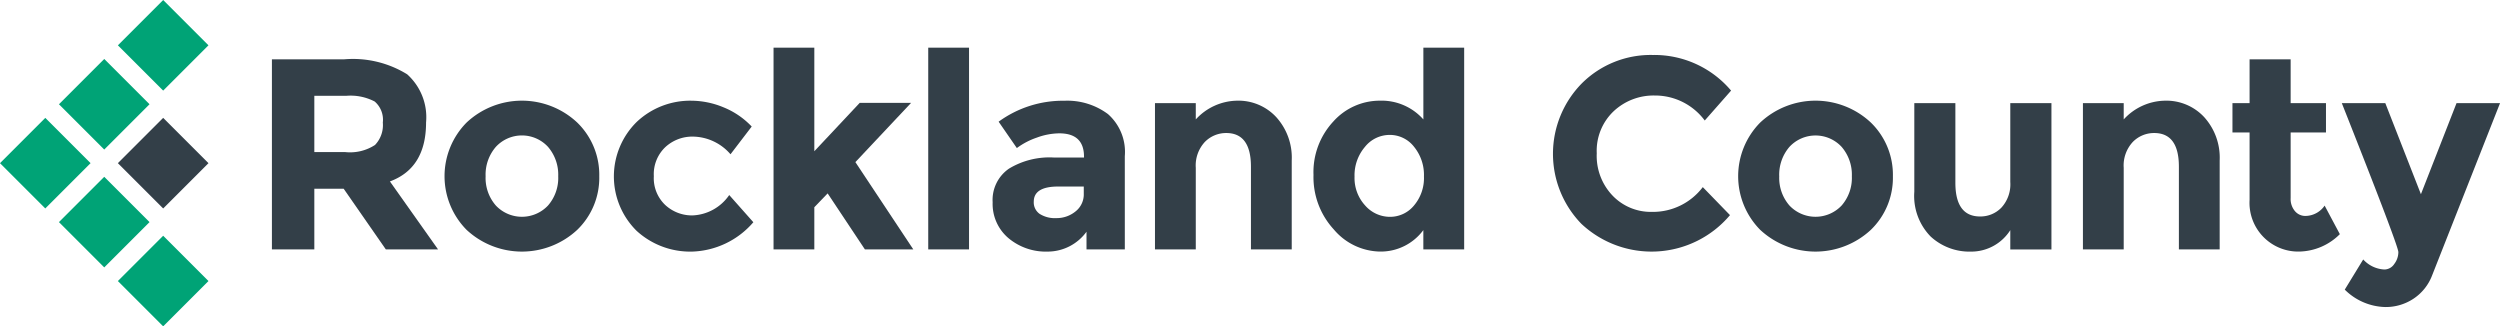 <svg xmlns="http://www.w3.org/2000/svg" width="176.186" height="23" viewBox="0 0 176.186 23"><script xmlns=""/>
  <g id="Logo_-_Mobile" data-name="Logo - Mobile" transform="translate(-22.569 -31.27)">
    <g id="Group_11646" data-name="Group 11646" transform="translate(41.732 34.628)">
      <path id="Path_36397" data-name="Path 36397" d="M59.848,41.481q0,3.22-2.548,4.158l3.392,4.79h-3.68l-2.97-4.274H51.973v4.274H48.984V37.035h5.077a7.28,7.28,0,0,1,4.454,1.054A4.061,4.061,0,0,1,59.848,41.481Zm-3.6,1.59A2.023,2.023,0,0,0,56.8,41.49a1.693,1.693,0,0,0-.575-1.484,3.68,3.68,0,0,0-2.012-.4H51.973v3.966h2.184A3.217,3.217,0,0,0,56.247,43.071Z" transform="translate(-48.984 -36.211)" fill="#333f48"/>
      <path id="Path_36398" data-name="Path 36398" d="M76.658,46.377a5.1,5.1,0,0,1-1.552,3.775,5.726,5.726,0,0,1-7.8,0,5.377,5.377,0,0,1,0-7.559,5.7,5.7,0,0,1,7.8,0A5.13,5.13,0,0,1,76.658,46.377Zm-8.01,0a2.952,2.952,0,0,0,.72,2.06,2.525,2.525,0,0,0,3.679,0,2.957,2.957,0,0,0,.718-2.06,3,3,0,0,0-.718-2.07,2.5,2.5,0,0,0-3.679,0A2.989,2.989,0,0,0,68.648,46.377Z" transform="translate(-53.588 -37.313)" fill="#333f48"/>
      <path id="Path_36399" data-name="Path 36399" d="M87.748,49.136A3.294,3.294,0,0,0,90.335,47.7l1.7,1.916a5.928,5.928,0,0,1-4.311,2.07,5.589,5.589,0,0,1-3.918-1.465,5.389,5.389,0,0,1,.019-7.683,5.49,5.49,0,0,1,3.843-1.486,5.974,5.974,0,0,1,2.251.461,5.665,5.665,0,0,1,2,1.36l-1.494,1.954a3.558,3.558,0,0,0-2.644-1.245,2.8,2.8,0,0,0-1.945.737,2.626,2.626,0,0,0-.815,2.051,2.6,2.6,0,0,0,.815,2.041A2.77,2.77,0,0,0,87.748,49.136Z" transform="translate(-58.106 -37.313)" fill="#333f48"/>
      <path id="Path_36400" data-name="Path 36400" d="M100.589,50.117H97.715V35.9h2.874v7.3l3.2-3.411h3.622l-3.928,4.177,4.081,6.151h-3.411l-2.625-3.947-.939.976Z" transform="translate(-62.363 -35.899)" fill="#333f48"/>
      <path id="Path_36401" data-name="Path 36401" d="M115.617,50.117h-2.875V35.9h2.875Z" transform="translate(-66.488 -35.899)" fill="#333f48"/>
      <path id="Path_36402" data-name="Path 36402" d="M128.315,51.531h-2.7V50.286a3.386,3.386,0,0,1-2.749,1.4,4.093,4.093,0,0,1-2.751-.948A3.16,3.16,0,0,1,119,48.207a2.673,2.673,0,0,1,1.15-2.366,5.507,5.507,0,0,1,3.143-.786h2.146V45q0-1.648-1.743-1.648a4.707,4.707,0,0,0-1.581.3,5.119,5.119,0,0,0-1.409.738l-1.284-1.859a7.686,7.686,0,0,1,4.638-1.476,4.792,4.792,0,0,1,3.066.939,3.553,3.553,0,0,1,1.188,2.97ZM125.422,47.6v-.5h-1.8q-1.725,0-1.724,1.073a.986.986,0,0,0,.412.853,1.991,1.991,0,0,0,1.178.3,2.091,2.091,0,0,0,1.351-.469A1.526,1.526,0,0,0,125.422,47.6Z" transform="translate(-68.207 -37.313)" fill="#333f48"/>
      <path id="Path_36403" data-name="Path 36403" d="M137.645,45.783v5.749h-2.876V41.223h2.876v1.149a4.021,4.021,0,0,1,2.931-1.322,3.63,3.63,0,0,1,2.731,1.15,4.247,4.247,0,0,1,1.1,3.065v6.266h-2.874V45.707q0-2.377-1.744-2.377a2.1,2.1,0,0,0-1.5.623A2.438,2.438,0,0,0,137.645,45.783Z" transform="translate(-72.536 -37.313)" fill="#333f48"/>
      <path id="Path_36404" data-name="Path 36404" d="M154.873,50.27a4.356,4.356,0,0,1-3.267-1.552,5.447,5.447,0,0,1-1.437-3.851,5.234,5.234,0,0,1,1.4-3.766,4.395,4.395,0,0,1,3.277-1.465,3.933,3.933,0,0,1,3.066,1.322V35.9h2.875V50.117H157.91v-1.36A3.73,3.73,0,0,1,154.873,50.27Zm-1.811-5.289a2.86,2.86,0,0,0,.747,2.041,2.324,2.324,0,0,0,1.744.8,2.178,2.178,0,0,0,1.7-.8,2.992,2.992,0,0,0,.7-2.05,3.142,3.142,0,0,0-.7-2.089,2.159,2.159,0,0,0-1.716-.834,2.228,2.228,0,0,0-1.742.843A3.084,3.084,0,0,0,153.061,44.982Z" transform="translate(-76.764 -35.899)" fill="#333f48"/>
      <path id="Path_36405" data-name="Path 36405" d="M180.392,47.669a4.408,4.408,0,0,0,3.6-1.745l1.917,1.974a7.229,7.229,0,0,1-10.472.614,7.078,7.078,0,0,1,.038-9.907,6.873,6.873,0,0,1,4.992-1.993,7.077,7.077,0,0,1,5.519,2.51L184.13,41.23a4.36,4.36,0,0,0-3.527-1.762,4.111,4.111,0,0,0-2.884,1.1,3.836,3.836,0,0,0-1.2,2.97,4.051,4.051,0,0,0,1.13,3A3.728,3.728,0,0,0,180.392,47.669Z" transform="translate(-83.152 -36.095)" fill="#333f48"/>
      <path id="Path_36406" data-name="Path 36406" d="M202.328,46.377a5.1,5.1,0,0,1-1.553,3.775,5.726,5.726,0,0,1-7.8,0,5.379,5.379,0,0,1,0-7.559,5.7,5.7,0,0,1,7.8,0A5.129,5.129,0,0,1,202.328,46.377Zm-8.01,0a2.957,2.957,0,0,0,.718,2.06,2.527,2.527,0,0,0,3.68,0,2.958,2.958,0,0,0,.719-2.06,3,3,0,0,0-.719-2.07,2.507,2.507,0,0,0-3.68,0A3,3,0,0,0,194.317,46.377Z" transform="translate(-88.09 -37.313)" fill="#333f48"/>
      <path id="Path_36407" data-name="Path 36407" d="M215.3,46.844V41.288H218.2V51.6H215.3v-1.36a3.259,3.259,0,0,1-2.768,1.513,4.031,4.031,0,0,1-2.846-1.064,4.084,4.084,0,0,1-1.15-3.152V41.288h2.894V46.9q0,2.377,1.743,2.377a2.057,2.057,0,0,0,1.5-.623A2.429,2.429,0,0,0,215.3,46.844Z" transform="translate(-92.789 -37.379)" fill="#333f48"/>
      <path id="Path_36408" data-name="Path 36408" d="M227.789,45.783v5.749h-2.874V41.223h2.874v1.149a4.024,4.024,0,0,1,2.932-1.322,3.633,3.633,0,0,1,2.731,1.15,4.25,4.25,0,0,1,1.1,3.065v6.266h-2.874V45.707q0-2.377-1.743-2.377a2.093,2.093,0,0,0-1.5.623A2.435,2.435,0,0,0,227.789,45.783Z" transform="translate(-97.285 -37.313)" fill="#333f48"/>
      <path id="Path_36409" data-name="Path 36409" d="M243.542,42.189v4.618a1.325,1.325,0,0,0,.306.929.953.953,0,0,0,.729.335,1.658,1.658,0,0,0,1.36-.728l1.072,2.012a4.151,4.151,0,0,1-2.826,1.226,3.434,3.434,0,0,1-3.535-3.641V42.189h-1.207V40.12h1.207V37.035h2.894V40.12h2.49v2.069Z" transform="translate(-101.273 -36.211)" fill="#333f48"/>
      <path id="Path_36410" data-name="Path 36410" d="M253.125,55.659a4.179,4.179,0,0,1-2.854-1.227l1.3-2.126a2.155,2.155,0,0,0,1.5.708.842.842,0,0,0,.69-.392,1.385,1.385,0,0,0,.287-.834q0-.441-3.986-10.5h3.065l2.511,6.42,2.51-6.42h3.066l-4.79,12.148a3.434,3.434,0,0,1-1.313,1.639A3.536,3.536,0,0,1,253.125,55.659Z" transform="translate(-104.188 -37.379)" fill="#333f48"/>
    </g>
    <rect id="Rectangle_2521" data-name="Rectangle 2521" width="4.515" height="4.513" transform="matrix(0.707, -0.707, 0.707, 0.707, 22.569, 42.77)" fill="#00a376"/>
    <rect id="Rectangle_2522" data-name="Rectangle 2522" width="4.514" height="4.514" transform="translate(26.723 46.923) rotate(-45)" fill="#00a376"/>
    <rect id="Rectangle_2523" data-name="Rectangle 2523" width="4.515" height="4.515" transform="translate(30.876 51.077) rotate(-45.001)" fill="#00a376"/>
    <rect id="Rectangle_2524" data-name="Rectangle 2524" width="4.515" height="4.514" transform="matrix(0.707, -0.707, 0.707, 0.707, 30.877, 34.464)" fill="#00a376"/>
    <rect id="Rectangle_2525" data-name="Rectangle 2525" width="4.515" height="4.514" transform="matrix(0.707, -0.707, 0.707, 0.707, 26.723, 38.618)" fill="#00a376"/>
    <rect id="Rectangle_2526" data-name="Rectangle 2526" width="4.514" height="4.516" transform="translate(30.876 42.768) rotate(-45)" fill="#333f48"/>
  </g>
</svg>